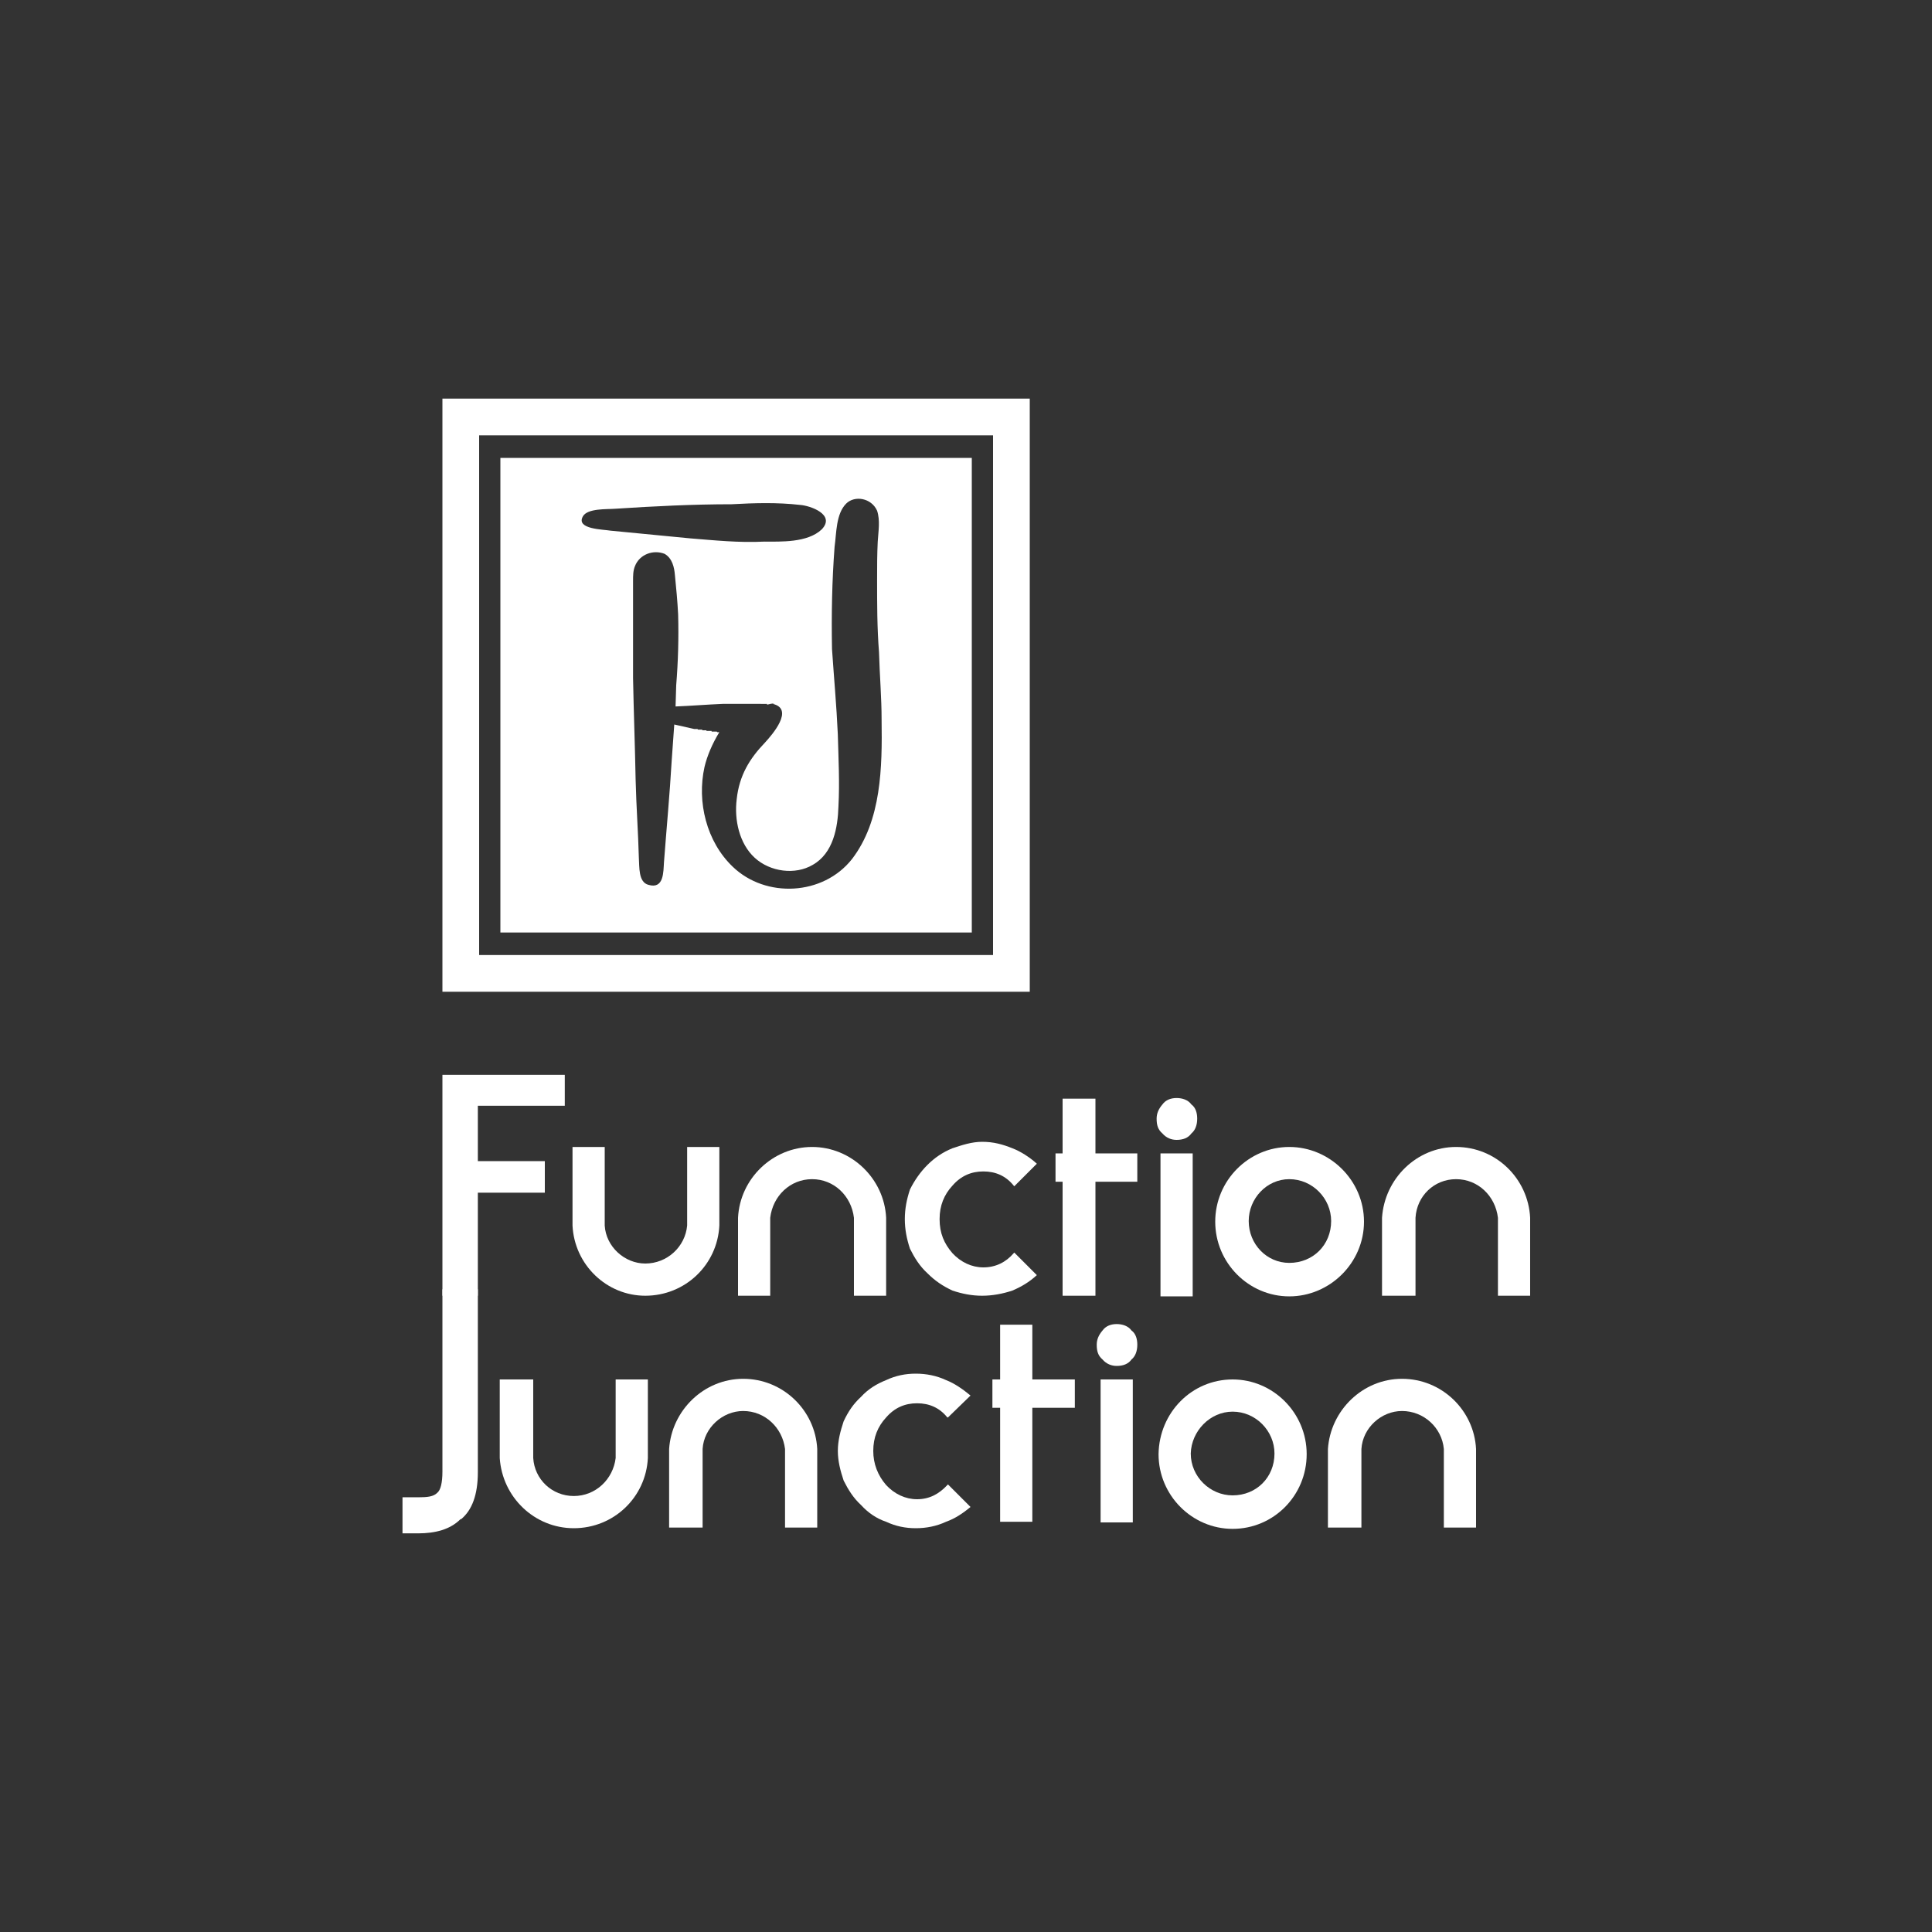 <?xml version="1.0" encoding="UTF-8"?>
<!-- Generator: Adobe Illustrator 25.0.0, SVG Export Plug-In . SVG Version: 6.00 Build 0)  -->
<svg xmlns="http://www.w3.org/2000/svg" xmlns:xlink="http://www.w3.org/1999/xlink" version="1.1" id="Layer_1" x="0px" y="0px" viewBox="0 0 300 300" style="enable-background:new 0 0 300 300;" xml:space="preserve">
<rect x="0" y="0" width="300" height="300" fill="#333333" stroke="none"/>
<style type="text/css">
	.st0{fill:#FFFFFF;}
	.st1{fill-rule:evenodd;clip-rule:evenodd;fill:#FFFFFF;}
</style>
<g>
	<polygon class="st0" points="68.7,201.2 68.7,166.9 87.7,166.9 87.7,171.7 74.2,171.7 74.2,180.3 84.6,180.3 84.6,185.2    74.2,185.2 74.2,201.2  "></polygon>
	<path class="st1" d="M200.2,178.1c6.3,0,11.6,5.2,11.6,11.6c0,6.4-5.3,11.6-11.6,11.6c-6.3,0-11.5-5.2-11.5-11.6   C188.7,183.3,193.9,178.1,200.2,178.1L200.2,178.1z M200.2,183.1c3.6,0,6.5,3,6.5,6.5c0,3.7-2.8,6.5-6.5,6.5   c-3.5,0-6.3-2.9-6.3-6.5C193.9,186.1,196.7,183.1,200.2,183.1L200.2,183.1z"></path>
	<rect x="180.2" y="179.1" class="st1" width="5" height="22.2"></rect>
	<path class="st1" d="M179.6,173.7c0-0.8,0.3-1.5,0.9-2.2c0.5-0.7,1.3-1,2.2-1c0.9,0,1.8,0.3,2.3,1c0.7,0.5,0.9,1.4,0.9,2.2   c0,1-0.3,1.8-0.9,2.3c-0.5,0.7-1.3,1-2.3,1c-0.8,0-1.6-0.3-2.2-1C179.8,175.4,179.6,174.7,179.6,173.7L179.6,173.7z"></path>
	<polygon class="st1" points="165,201.2 165,183.5 163.9,183.5 163.9,179.1 165,179.1 165,170.6 170.1,170.6 170.1,179.1    176.6,179.1 176.6,183.5 170.1,183.5 170.1,201.2  "></polygon>
	<path class="st1" d="M140.5,189.3c0-1.6,0.3-3.1,0.8-4.6c0.7-1.4,1.6-2.7,2.7-3.8s2.4-2,3.9-2.6c1.5-0.5,3-1,4.6-1   c1.8,0,3.2,0.4,4.7,1c1.3,0.5,2.7,1.4,3.8,2.4l-3.5,3.5l-0.1-0.1c-1.2-1.5-2.8-2.2-4.7-2.2c-1.9,0-3.5,0.7-4.8,2.2   c-1.3,1.4-2,3.1-2,5.2c0,2.2,0.7,3.8,2,5.3c1.3,1.4,3,2.2,4.8,2.2c1.9,0,3.5-0.8,4.7-2.2l0.1-0.1l3.5,3.5c-1.2,1.1-2.4,1.8-3.8,2.4   c-1.5,0.5-3.1,0.8-4.7,0.8c-1.6,0-3.1-0.3-4.6-0.8c-1.5-0.7-2.7-1.5-3.9-2.7c-1.2-1.1-2-2.4-2.7-3.8   C140.8,192.4,140.5,190.9,140.5,189.3L140.5,189.3z"></path>
	<path class="st1" d="M214.6,201.2v-12.1c0.4-6.1,5.4-11,11.5-11c6.2,0,11.2,4.9,11.5,11v12.1h-5v-12.1c-0.4-3.4-3.1-6-6.5-6   s-6.1,2.6-6.3,6v12.1H214.6z"></path>
	<path class="st1" d="M88.9,178.1v12.2c0.3,6.1,5.3,10.9,11.3,10.9c6.2,0,11.2-4.8,11.5-10.9v-12.2h-5v12.2   c-0.3,3.3-3.1,5.9-6.5,5.9c-3.2,0-6.1-2.6-6.3-5.9v-12.2H88.9z"></path>
	<path class="st1" d="M114.6,201.2v-12.1c0.3-6.1,5.4-11,11.5-11c6.1,0,11.2,4.9,11.5,11v12.1h-5v-12.1c-0.4-3.4-3.1-6-6.5-6   s-6.1,2.6-6.5,6v12.1H114.6z"></path>
	<path class="st1" d="M191.4,214.2c6.3,0,11.5,5.2,11.5,11.6c0,6.4-5.1,11.6-11.5,11.6c-6.3,0-11.5-5.2-11.5-11.6   C180,219.3,185.1,214.2,191.4,214.2L191.4,214.2z M191.4,219.2c3.6,0,6.5,3,6.5,6.5c0,3.7-2.8,6.5-6.5,6.5c-3.5,0-6.5-2.9-6.5-6.5   C185,222.2,187.9,219.2,191.4,219.2L191.4,219.2z"></path>
	<rect x="170.9" y="214.2" class="st1" width="5" height="22.2"></rect>
	<path class="st1" d="M170.3,208.8c0-0.8,0.3-1.5,0.9-2.2c0.5-0.7,1.3-1,2.2-1c0.9,0,1.8,0.3,2.3,1c0.7,0.5,0.9,1.4,0.9,2.2   c0,1-0.3,1.8-0.9,2.3c-0.5,0.7-1.3,1-2.3,1c-0.8,0-1.6-0.3-2.2-1C170.5,210.5,170.3,209.8,170.3,208.8L170.3,208.8z"></path>
	<polygon class="st1" points="155.3,236.3 155.3,218.6 154.1,218.6 154.1,214.2 155.3,214.2 155.3,205.7 160.3,205.7 160.3,214.2    166.9,214.2 166.9,218.6 160.3,218.6 160.3,236.3  "></polygon>
	<path class="st0" d="M74.2,200.3v28.3l0,0c0,3.5-0.9,5.9-2.6,7.3h-0.1c-1.6,1.6-3.9,2.2-6.6,2.2h-2.4v-5.6h2.4c1.5,0,2.4-0.1,3-0.7   c0.5-0.4,0.8-1.5,0.8-3.3l0,0v-28.3H74.2z"></path>
	<path class="st1" d="M130.1,225.3c0-1.6,0.4-3.1,0.9-4.6c0.7-1.5,1.5-2.7,2.7-3.8c1.1-1.2,2.4-2,3.9-2.6c1.5-0.7,3-1,4.6-1   c1.6,0,3.2,0.3,4.7,1c1.3,0.5,2.6,1.4,3.8,2.4l-3.5,3.4h-0.1c-1.2-1.5-2.8-2.2-4.7-2.2c-1.9,0-3.5,0.7-4.8,2.2   c-1.3,1.4-2,3.1-2,5.2c0,2,0.7,3.8,2,5.3c1.3,1.4,3,2.2,4.8,2.2c1.9,0,3.4-0.8,4.7-2.2l0.1-0.1l3.5,3.5c-1.2,1-2.4,1.8-3.8,2.3   c-1.5,0.7-3.1,1-4.7,1c-1.6,0-3.1-0.3-4.6-1c-1.5-0.5-2.8-1.4-3.9-2.6c-1.2-1.1-2-2.4-2.7-3.8C130.5,228.4,130.1,226.9,130.1,225.3   L130.1,225.3z"></path>
	<path class="st1" d="M206.2,237.3V225c0.4-6,5.4-10.9,11.5-10.9c6.2,0,11.2,4.9,11.5,10.9v12.2h-5V225c-0.3-3.3-3.1-5.9-6.5-5.9   c-3.2,0-6.1,2.6-6.3,5.9v12.2H206.2z"></path>
	<path class="st1" d="M77.6,214.2v12.2c0.4,6.1,5.4,10.9,11.5,10.9c6.2,0,11.2-4.8,11.5-10.9v-12.2h-5v12.2   c-0.4,3.3-3.1,5.9-6.5,5.9c-3.4,0-6.1-2.6-6.3-5.9v-12.2H77.6z"></path>
	<path class="st1" d="M103.9,237.3V225c0.4-6,5.4-10.9,11.5-10.9c6.2,0,11.2,4.9,11.5,10.9v12.2h-5V225c-0.4-3.3-3.1-5.9-6.5-5.9   c-3.2,0-6.1,2.6-6.3,5.9v12.2H103.9z"></path>
	<path class="st1" d="M159.9,61.9V154H68.7V61.9H159.9z M154.2,67.6v80.7H74.4V67.6H154.2z M150.9,71.1H77.7v73.7h73.2V71.1z    M127.6,82.2c2.2-2.3-1.8-3.7-3.4-3.8c-3.5-0.4-7-0.3-10.6-0.1c-5.9,0-12,0.3-18.1,0.7c-1.2,0.1-4.3-0.1-5,1.2   c-1.1,2,3.2,2,4.3,2.2l12.4,1.2c3.8,0.3,7.5,0.7,11.5,0.5C121.2,84.1,125.4,84.3,127.6,82.2L127.6,82.2z M119.2,109.4L119.2,109.4   h-0.1l0,0v-0.1l0,0l0,0h-0.1l0,0l0,0l0,0l0,0l0,0h-0.1l0,0l0,0l0,0l0,0l0,0h-0.1l0,0l0,0l0,0l0,0h-0.1l0,0l0,0l0,0l0,0l0,0h-0.1   l0,0l0,0l0,0l0,0l0,0h-0.1l0,0l0,0l0,0l0,0l0,0h-0.1l0,0l0,0l0,0l0,0l0,0l0,0H118l0,0l0,0l0,0l0,0l0,0l0,0h-0.1l0,0l0,0l0,0l0,0   l0,0l0,0h-0.1l0,0l0,0l0,0l0,0l0,0l0,0l0,0l0,0h-0.1l0,0l0,0l0,0l0,0l0,0l0,0l0,0l0,0h-0.1l0,0c-1.8,0-3.5,0-5.4,0   c-2.4,0.1-4.8,0.3-7.3,0.4l0.1-3.3c0.3-3.7,0.4-7.3,0.3-11c-0.1-2-0.3-4.1-0.5-6.1c-0.1-1.2-0.4-2.6-1.6-3.3   c-1.8-0.7-3.9,0.1-4.6,1.9c-0.3,0.7-0.3,1.5-0.3,2.3v4.1c0,3.7,0,7.2,0,11c0.1,5.3,0.3,10.5,0.4,15.8c0.1,4.1,0.4,8.2,0.5,12.1   c0.1,1.4-0.1,3.8,1.5,4.2c2.4,0.7,2.3-2,2.4-3.5c0.4-5.3,0.9-10.6,1.2-15.8l0.4-5.6l3.1,0.7l0,0h0.1l0,0h0.1l0,0l0,0l0,0h0.1l0,0   l0,0h0.1l0,0h0.1l0,0l0.1,0.1l0,0l0,0h0.1l0,0h0.1l0,0l0,0l0,0h0.1h0.1l0,0h0.1h0.1l0,0l0.1,0.1l0,0h0.1l0,0l0,0l0,0h0.1l0,0h0.1   l0,0l0,0h0.1l0,0h0.1l0,0h0.1l0,0v0.1h0.1l0,0h0.1l0,0l0,0h0.1l0,0h0.1l0,0h0.1l0,0l0,0h0.1l0,0h0.1l0,0h0.1l0,0v0.1h0.1l0,0h0.1   l0,0l0,0h0.1l0,0l0,0h0.1h0.1l0,0h0.1l0,0h0.1l0,0l0,0h0.1l0,0l0,0l0,0l0.1,0.1l0,0h0.1l0,0l0,0h0.1l0,0l0,0h0.1l0,0   c-1.1,1.8-1.9,3.7-2.3,5.4c-1.2,5.4,0.3,11.6,4.4,15.5c5.1,4.9,14,4.5,18.5-1.2c4.6-6,4.7-14.3,4.6-21.6c0-3.5-0.3-6.9-0.4-10.5   c-0.3-3.8-0.3-7.5-0.3-11.3c0-1.9,0-3.9,0.1-5.9c0.1-1.6,0.4-3.3-0.1-4.8c-0.9-2-3.5-2.4-4.8-1.1c-1.6,1.6-1.5,4.6-1.8,6.7   c-0.4,5.3-0.5,10.5-0.4,15.9c0.3,4.4,0.7,8.8,0.9,13.2c0.1,3.7,0.3,7.5,0.1,11.2c-0.1,3.3-0.8,7.3-4,9.1c-2.7,1.6-6.6,1.1-9-1.1   c-2.4-2.2-3.2-5.9-2.8-9.1c0.4-3.7,2-6.3,4.4-8.8c1.1-1.2,4.6-5.2,1.2-6C120.6,109.2,119.9,109.2,119.2,109.4L119.2,109.4z"></path>
</g>
</svg>
